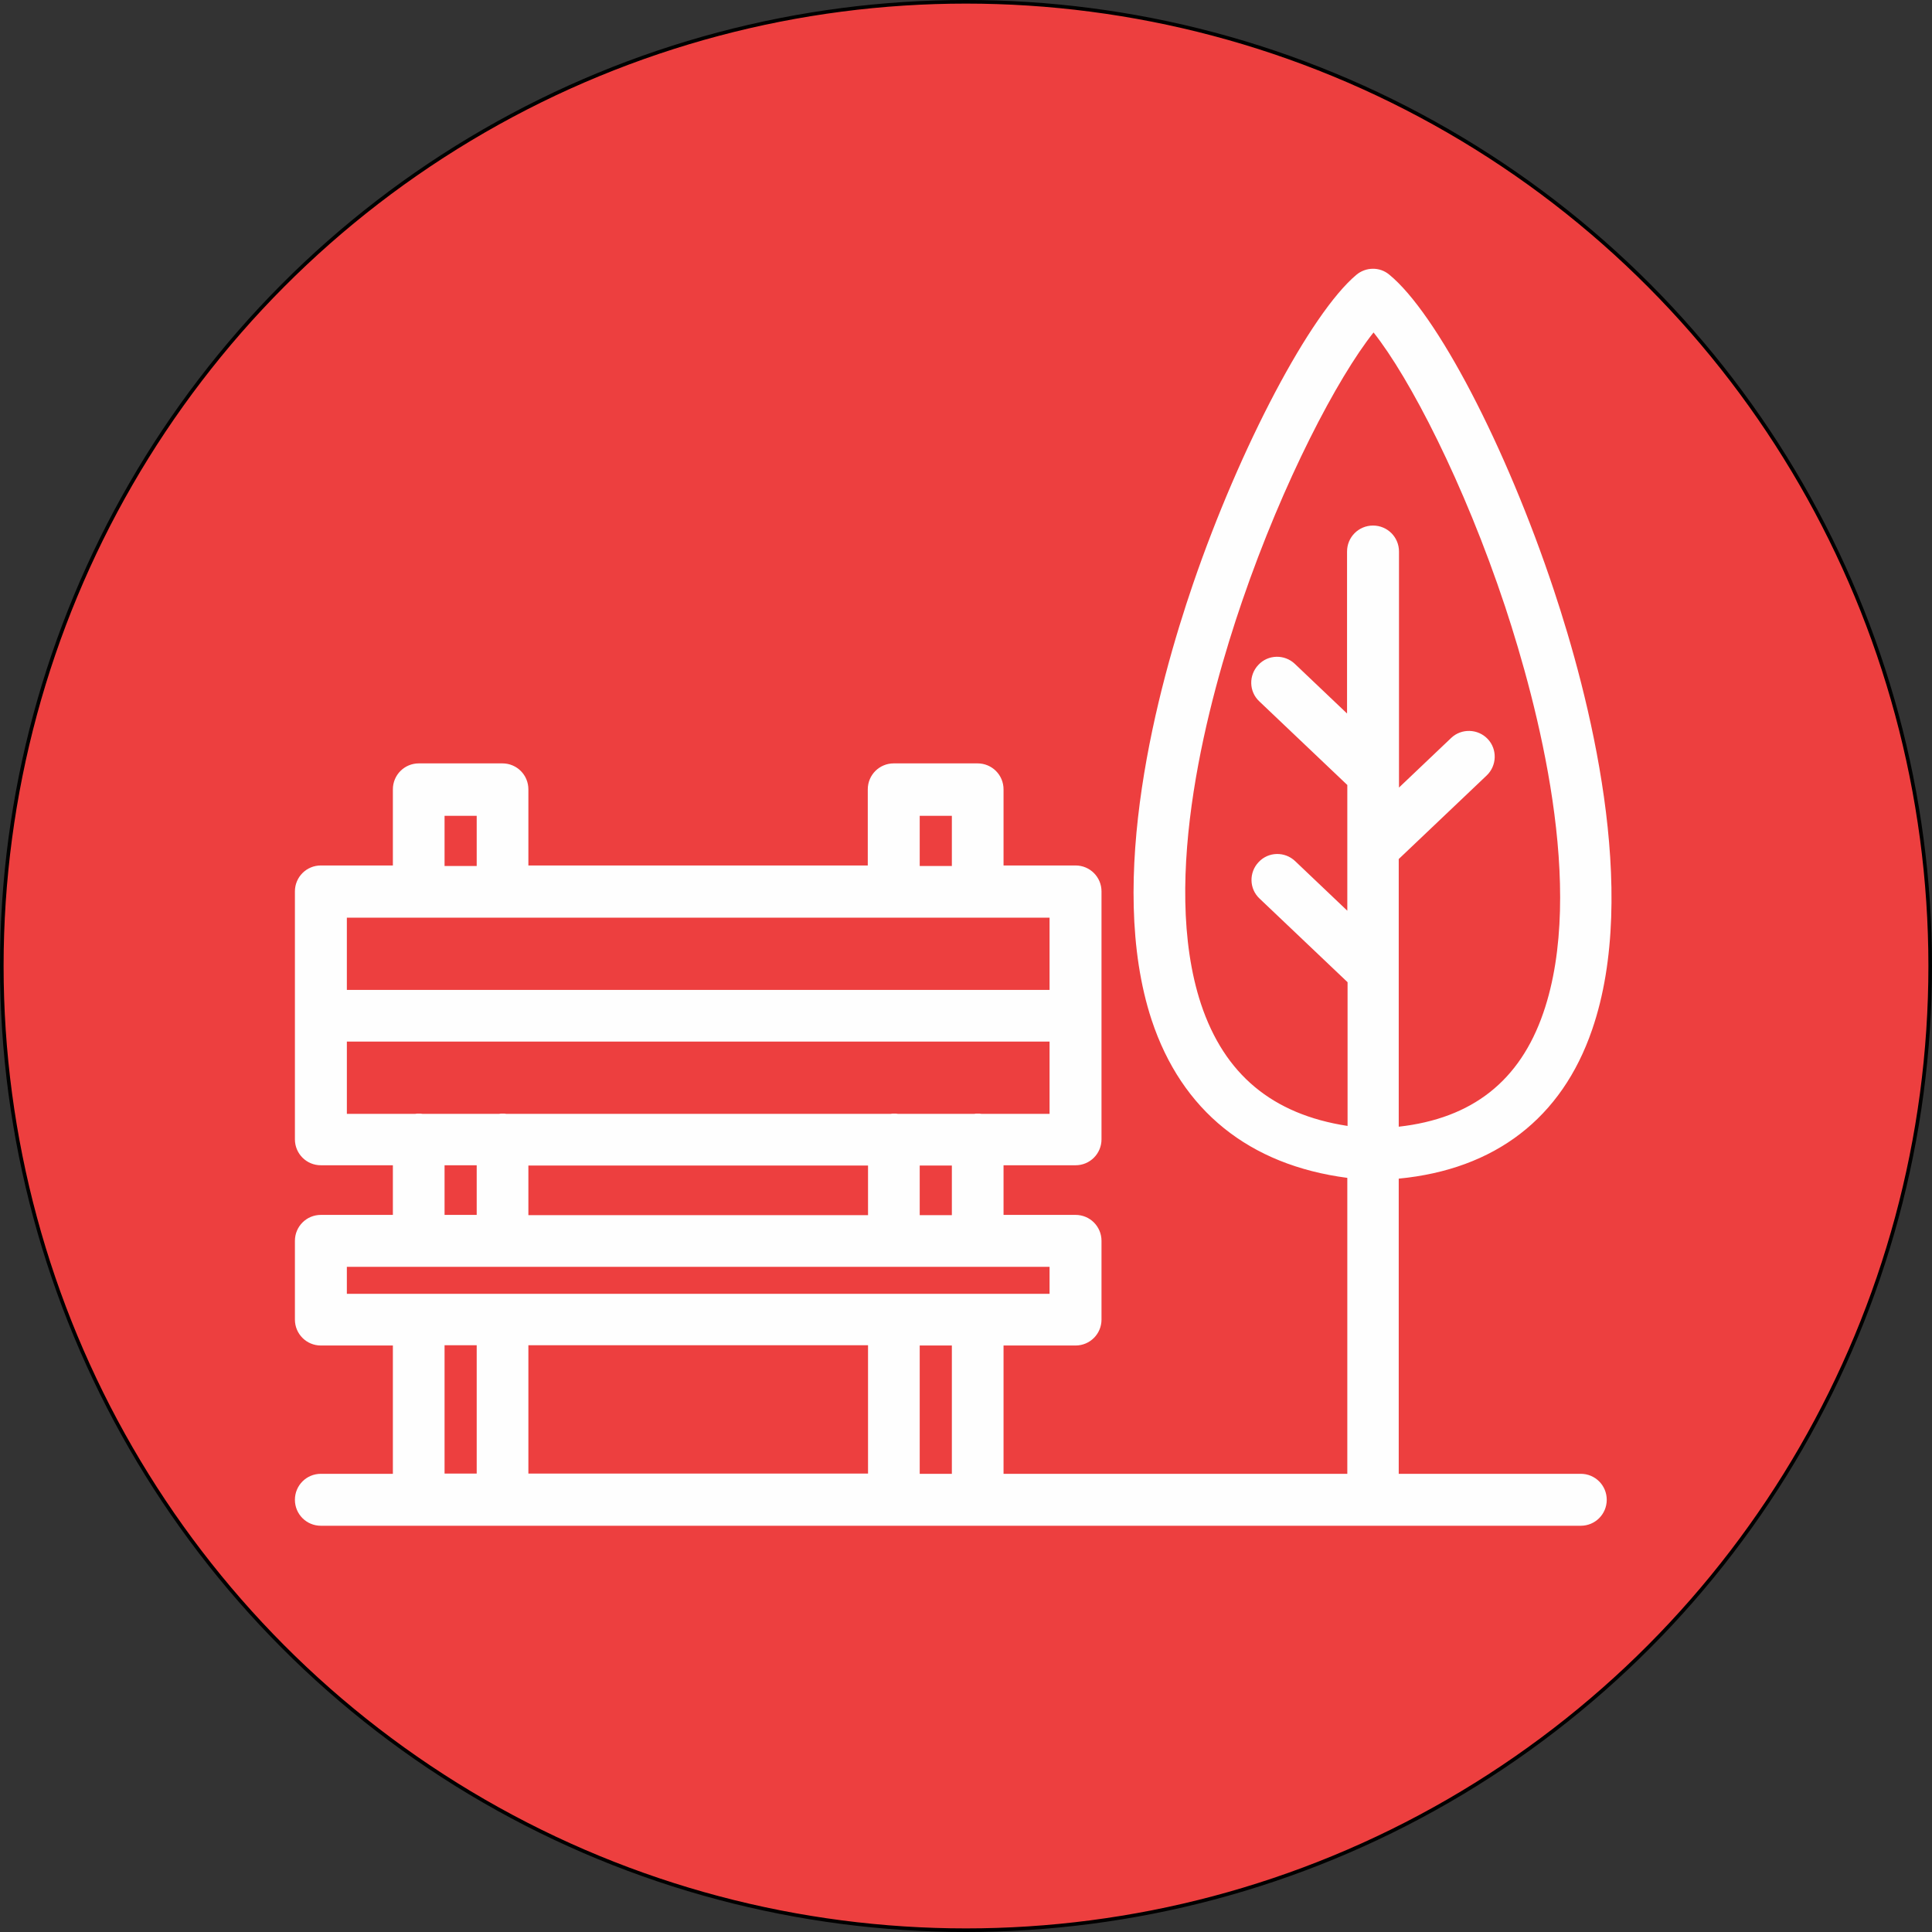 <?xml version="1.0" encoding="UTF-8"?><svg id="Layer_1" xmlns="http://www.w3.org/2000/svg" viewBox="0 0 751.4 751.4"><rect x="0" y="0" width="751.4" height="751.4" fill="#333333" stroke="none"/><defs><style>.cls-1{fill:#ed3f3f;stroke:#000;stroke-miterlimit:10;stroke-width:1.4px;}.cls-2{fill:#fefefe;}</style></defs><circle class="cls-1" cx="375.7" cy="375.7" r="375"/><g id="change1_1"><path class="cls-2" d="m540.3,106.8c-3.7-3.1-9.1-3-12.8.1-17.9,15.1-45.2,66.8-63.5,120.2-13.7,40-34,115.2-16.1,169.6,11.7,35.3,37.9,56.4,76.1,61.4v115.1h-133.7v-49.9h28c5.6,0,10.1-4.5,10.1-10.1v-30.6c0-5.6-4.5-10.1-10.1-10.1h-28v-19.3h28c5.6,0,10.1-4.5,10.1-10.1v-96.4c0-5.6-4.5-10.1-10.1-10.1h-28v-29.6c0-5.6-4.5-10.1-10.1-10.1h-32.6c-5.6,0-10.1,4.5-10.1,10.1v29.6h-132v-29.6c0-5.6-4.5-10.1-10.1-10.1h-32.5c-5.6,0-10.1,4.5-10.1,10.1v29.6h-28c-5.6,0-10.1,4.5-10.1,10.1v96.4c0,5.6,4.5,10.1,10.1,10.1h28v19.3h-28c-5.6,0-10.1,4.5-10.1,10.1v30.6c0,5.6,4.5,10.1,10.1,10.1h28v49.9h-28c-5.6,0-10.1,4.5-10.1,10.1s4.5,10.1,10.1,10.1h490c5.6,0,10.1-4.5,10.1-10.1s-4.5-10.1-10.1-10.1h-70.8v-114.8c37.4-3.6,63.4-23.5,75.2-57.9,18.6-53.9-1.3-130.3-14.9-171.1-18.6-55.9-45.5-107.5-64-122.6Zm-170.1,466.4h-12.5v-49.9h12.5v49.9Zm-32.6-50v49.9h-132.1v-49.9h132.1Zm32.6-50.6h-12.5v-19.3h12.5v19.3Zm-164.7,0v-19.3h132.1v19.3h-132.1Zm152.2-155.3h12.5v19.5h-12.5v-19.5Zm-184.8,0h12.5v19.5h-12.5v-19.5Zm-38,39.6h273.3v28.1H134.9v-28.1Zm0,48.2h273.3v28.1h-26.5c-.5-.1-.9-.1-1.4-.1s-1,0-1.4.1h-29.7c-.5-.1-.9-.1-1.4-.1s-1,0-1.4.1h-149.5c-.5-.1-.9-.1-1.4-.1s-1,0-1.4.1h-29.8c-.5-.1-.9-.1-1.4-.1s-1,0-1.4.1h-26.6v-28.1Zm38,48.1h12.5v19.3h-12.5v-19.3Zm-38,39.5h273.3v10.5H134.9v-10.5Zm38,30.5h12.5v49.9h-12.5v-49.9Zm427.3-129.2c-9.1,26.4-27.6,41-56.2,44.2v-104.1l34.2-32.5c4-3.8,4.2-10.2.4-14.2-3.8-4-10.2-4.2-14.2-.4l-20.3,19.3v-91.8c0-5.6-4.5-10.1-10.1-10.1s-10.1,4.5-10.1,10.1v63l-20.3-19.3c-4-3.8-10.4-3.7-14.2.4-3.8,4-3.7,10.4.4,14.2l34.2,32.5v48.9l-20.3-19.3c-4-3.8-10.4-3.7-14.2.4-3.8,4-3.7,10.4.4,14.2l34.2,32.5v55.9c-29.3-4.5-47.9-20.1-57-47.4-16.1-48.8,3.1-119.1,16-156.7,16-46.7,37.1-86.9,51.1-104.5,14,17.6,35.2,58.5,51.2,106.7,12.6,38.2,31.5,109.7,14.8,158Z"/></g></svg>